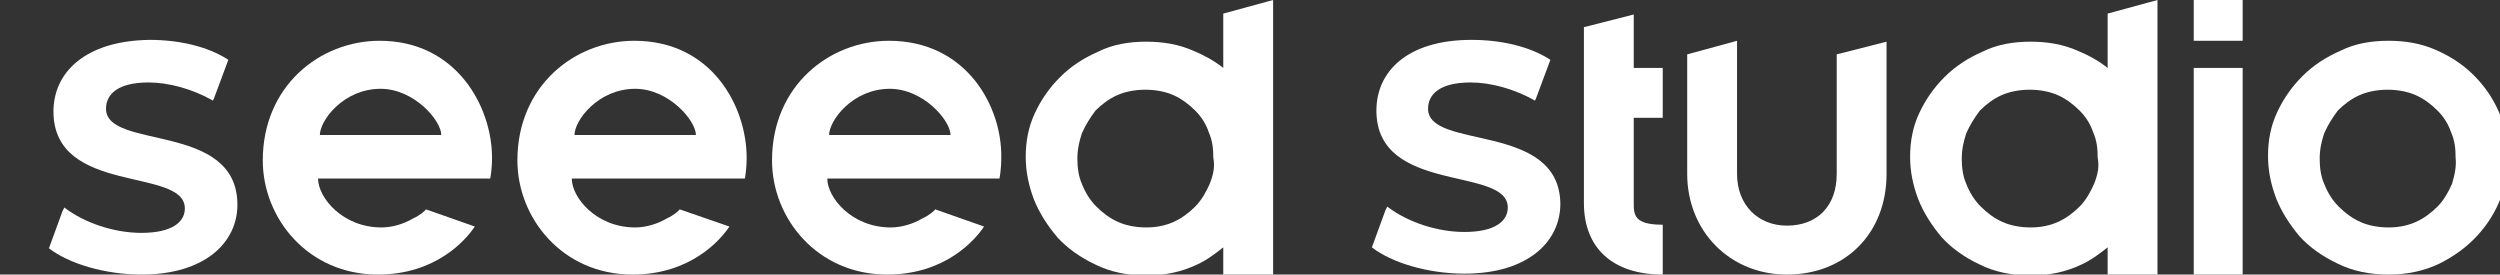 <svg xmlns="http://www.w3.org/2000/svg" xmlns:xlink="http://www.w3.org/1999/xlink" id="&#x56FE;&#x5C42;_1" x="0px" y="0px" viewBox="0 0 275.9 30.3" style="enable-background:new 0 0 275.9 30.3;" xml:space="preserve"><rect x="0" y="0" width="275.9" height="30.3" fill="#333333" stroke="none"/><style type="text/css">	.st0{fill:#FFFFFF;}</style><g>	<g>		<path class="st0" d="M41.9,4.5c-6.6,0-12.9,5-12.9,13.2c0,6.4,5,12.6,12.7,12.6c6.4,0,9.7-3.8,10.7-5.3L47,23.1   c0,0.1-0.7,0.7-1.4,1c-1,0.6-2.3,1-3.5,1c-4.3,0-7-3.3-7-5.4h1.1h11.7h2.9h3.3c0,0,0.2-0.9,0.2-2.3C54.3,11.8,50.4,4.5,41.9,4.5z    M35.3,14.9c0-1.6,2.6-5.1,6.7-5.1c3.7,0,6.7,3.5,6.7,5.1H35.3z"></path>		<path class="st0" d="M70,4.5c-6.6,0-12.9,5-12.9,13.2c0,6.4,5,12.6,12.7,12.6c6.4,0,9.7-3.8,10.7-5.3L75,23.1c0,0.1-0.7,0.7-1.4,1   c-1,0.6-2.3,1-3.5,1c-4.3,0-7-3.3-7-5.4h1.1H76h2.9h3.3c0,0,0.2-0.9,0.2-2.3C82.4,11.8,78.6,4.5,70,4.5z M63.4,14.9   c0-1.6,2.6-5.1,6.7-5.1c3.7,0,6.7,3.5,6.7,5.1H63.4z"></path>		<path class="st0" d="M98.1,4.5c-6.6,0-12.9,5-12.9,13.2c0,6.4,5,12.6,12.7,12.6c6.4,0,9.7-3.8,10.7-5.3l-5.4-1.9   c0,0.1-0.7,0.7-1.4,1c-1,0.6-2.3,1-3.5,1c-4.3,0-7-3.3-7-5.4h1.1h11.7h2.9h3.3c0,0,0.2-0.9,0.2-2.3C110.6,11.8,106.7,4.5,98.1,4.5   z M91.5,14.9c0-1.6,2.6-5.1,6.7-5.1c3.7,0,6.7,3.5,6.7,5.1H91.5z"></path>		<path class="st0" d="M275.8,12.4c-0.7-1.6-1.6-2.9-2.8-4.1c-1.2-1.2-2.6-2.1-4.2-2.8s-3.3-1-5.2-1c-1.9,0-3.7,0.3-5.3,1.1   c-1.6,0.7-3,1.6-4.2,2.8s-2.1,2.5-2.8,4s-1,3.1-1,4.8c0,1.6,0.3,3.1,0.9,4.7c0.6,1.5,1.5,2.9,2.6,4.2c1.1,1.2,2.5,2.2,4.2,3   c1.6,0.8,3.5,1.2,5.6,1.2s3.9-0.4,5.6-1.2c1.6-0.8,3-1.8,4.2-3.1c1.1-1.2,2-2.6,2.6-4.2c0.6-1.5,0.9-3.1,0.9-4.6   C276.8,15.6,276.4,13.9,275.8,12.4z M270.6,20.3c-0.4,0.9-0.9,1.8-1.6,2.5s-1.5,1.3-2.4,1.7c-0.9,0.4-1.9,0.6-3,0.6   s-2.2-0.2-3.1-0.6s-1.7-1-2.4-1.7c-0.7-0.7-1.2-1.5-1.6-2.5c-0.4-0.9-0.5-1.9-0.5-2.8c0-1,0.2-1.9,0.5-2.8   c0.4-0.9,0.9-1.7,1.5-2.5c0.7-0.7,1.5-1.3,2.4-1.7s2-0.6,3.1-0.6s2.2,0.2,3.1,0.6c0.9,0.4,1.7,1,2.4,1.7c0.7,0.7,1.2,1.5,1.5,2.4   c0.4,0.9,0.5,1.8,0.5,2.8C271.1,18.4,270.9,19.3,270.6,20.3z"></path>		<path class="st0" d="M180.3,1.6L174.8,3v19.4c0,5,3.2,7.9,8.7,7.9v-5.5c-3.2,0-3.2-1.1-3.2-2.5V13h3.2V7.5h-3.2V1.6z"></path>		<path class="st0" d="M202.7,19.2c0,3.5-2.1,5.7-5.5,5.7c-3.2,0-5.5-2.3-5.5-5.7V4.5L186.2,6v13.2c0,6.3,4.7,11.1,11,11.1   c6.5,0,11-4.6,11-11.1V4.6L202.7,6V19.2z"></path>		<path class="st0" d="M11.7,12c0-1.6,1.3-2.9,4.7-2.9c2.2,0,4.8,0.7,7.1,2l0.1-0.2l1.6-4.3c-2.3-1.5-5.5-2.2-8.7-2.2   C9.4,4.5,5.9,8,5.9,12.3c0,9.3,14.5,6.1,14.5,10.7c0,1.5-1.4,2.7-4.8,2.7c-3,0-6.3-1.1-8.5-2.8l-0.2,0.4l-1.5,4.1   c2.2,1.7,6.2,2.9,10.2,2.9c7.1,0,10.6-3.6,10.6-7.7C26.2,13.4,11.7,16.6,11.7,12z"></path>		<path class="st0" d="M157.6,12c0-1.6,1.3-2.9,4.7-2.9c2.2,0,4.8,0.7,7.1,2l0.1-0.2l1.6-4.3c-2.3-1.5-5.5-2.2-8.7-2.2   c-7.1,0-10.5,3.5-10.5,7.8c0,9.3,14.5,6.1,14.5,10.7c0,1.5-1.4,2.7-4.8,2.7c-3,0-6.3-1.1-8.5-2.8l-0.2,0.4l-1.5,4.1   c2.2,1.7,6.2,2.9,10.2,2.9c7.1,0,10.6-3.6,10.6-7.7C172.1,13.4,157.6,16.6,157.6,12z"></path>		<rect x="242.1" y="7.5" class="st0" width="5.4" height="22.8"></rect>		<rect x="242.1" y="0" class="st0" width="5.4" height="4.5"></rect>		<path class="st0" d="M135,7.5c-1-0.8-2.1-1.4-3.3-1.9c-1.6-0.7-3.3-1-5.2-1c-1.9,0-3.7,0.3-5.3,1.1c-1.6,0.7-3,1.6-4.2,2.8   s-2.1,2.5-2.8,4c-0.7,1.5-1,3.1-1,4.8c0,1.6,0.3,3.1,0.9,4.7c0.6,1.5,1.5,2.9,2.6,4.2c1.1,1.2,2.5,2.2,4.2,3   c1.6,0.8,3.5,1.2,5.6,1.2s3.9-0.4,5.6-1.2c1.1-0.5,2-1.2,2.9-1.9v3.1h5.5V0L135,1.5V7.5z M133.5,20.3c-0.4,0.9-0.9,1.8-1.6,2.5   c-0.7,0.7-1.5,1.3-2.4,1.7c-0.9,0.4-1.9,0.6-3,0.6s-2.2-0.2-3.1-0.6s-1.7-1-2.4-1.7c-0.7-0.7-1.2-1.5-1.6-2.5   c-0.4-0.9-0.5-1.9-0.5-2.8c0-1,0.2-1.9,0.5-2.8c0.4-0.9,0.9-1.7,1.5-2.5c0.7-0.7,1.5-1.3,2.4-1.7s2-0.6,3.1-0.6s2.2,0.2,3.1,0.6   c0.9,0.4,1.7,1,2.4,1.7s1.2,1.5,1.5,2.4c0.4,0.9,0.5,1.8,0.5,2.8C134.1,18.4,133.9,19.3,133.5,20.3z"></path>		<path class="st0" d="M232.6,7.5c-1-0.8-2.1-1.4-3.3-1.9c-1.6-0.7-3.3-1-5.2-1s-3.7,0.3-5.3,1.1c-1.6,0.7-3,1.6-4.2,2.8   s-2.1,2.5-2.8,4s-1,3.1-1,4.8c0,1.6,0.3,3.1,0.9,4.7c0.6,1.5,1.5,2.9,2.6,4.2c1.1,1.2,2.5,2.2,4.2,3c1.6,0.8,3.5,1.2,5.6,1.2   s3.9-0.4,5.6-1.2c1.1-0.5,2-1.2,2.9-1.9v3.1h5.5V0l-5.5,1.5V7.5z M231.1,20.3c-0.4,0.9-0.9,1.8-1.6,2.5c-0.7,0.7-1.5,1.3-2.4,1.7   c-0.9,0.4-1.9,0.6-3,0.6s-2.2-0.2-3.1-0.6c-0.9-0.4-1.7-1-2.4-1.7s-1.2-1.5-1.6-2.5c-0.4-0.9-0.5-1.9-0.5-2.8c0-1,0.2-1.9,0.5-2.8   c0.4-0.9,0.9-1.7,1.5-2.5c0.7-0.7,1.5-1.3,2.4-1.7s2-0.6,3.1-0.6s2.2,0.2,3.1,0.6c0.9,0.4,1.7,1,2.4,1.7s1.2,1.5,1.5,2.4   c0.4,0.9,0.5,1.8,0.5,2.8C231.7,18.4,231.5,19.3,231.1,20.3z"></path>	</g></g></svg>